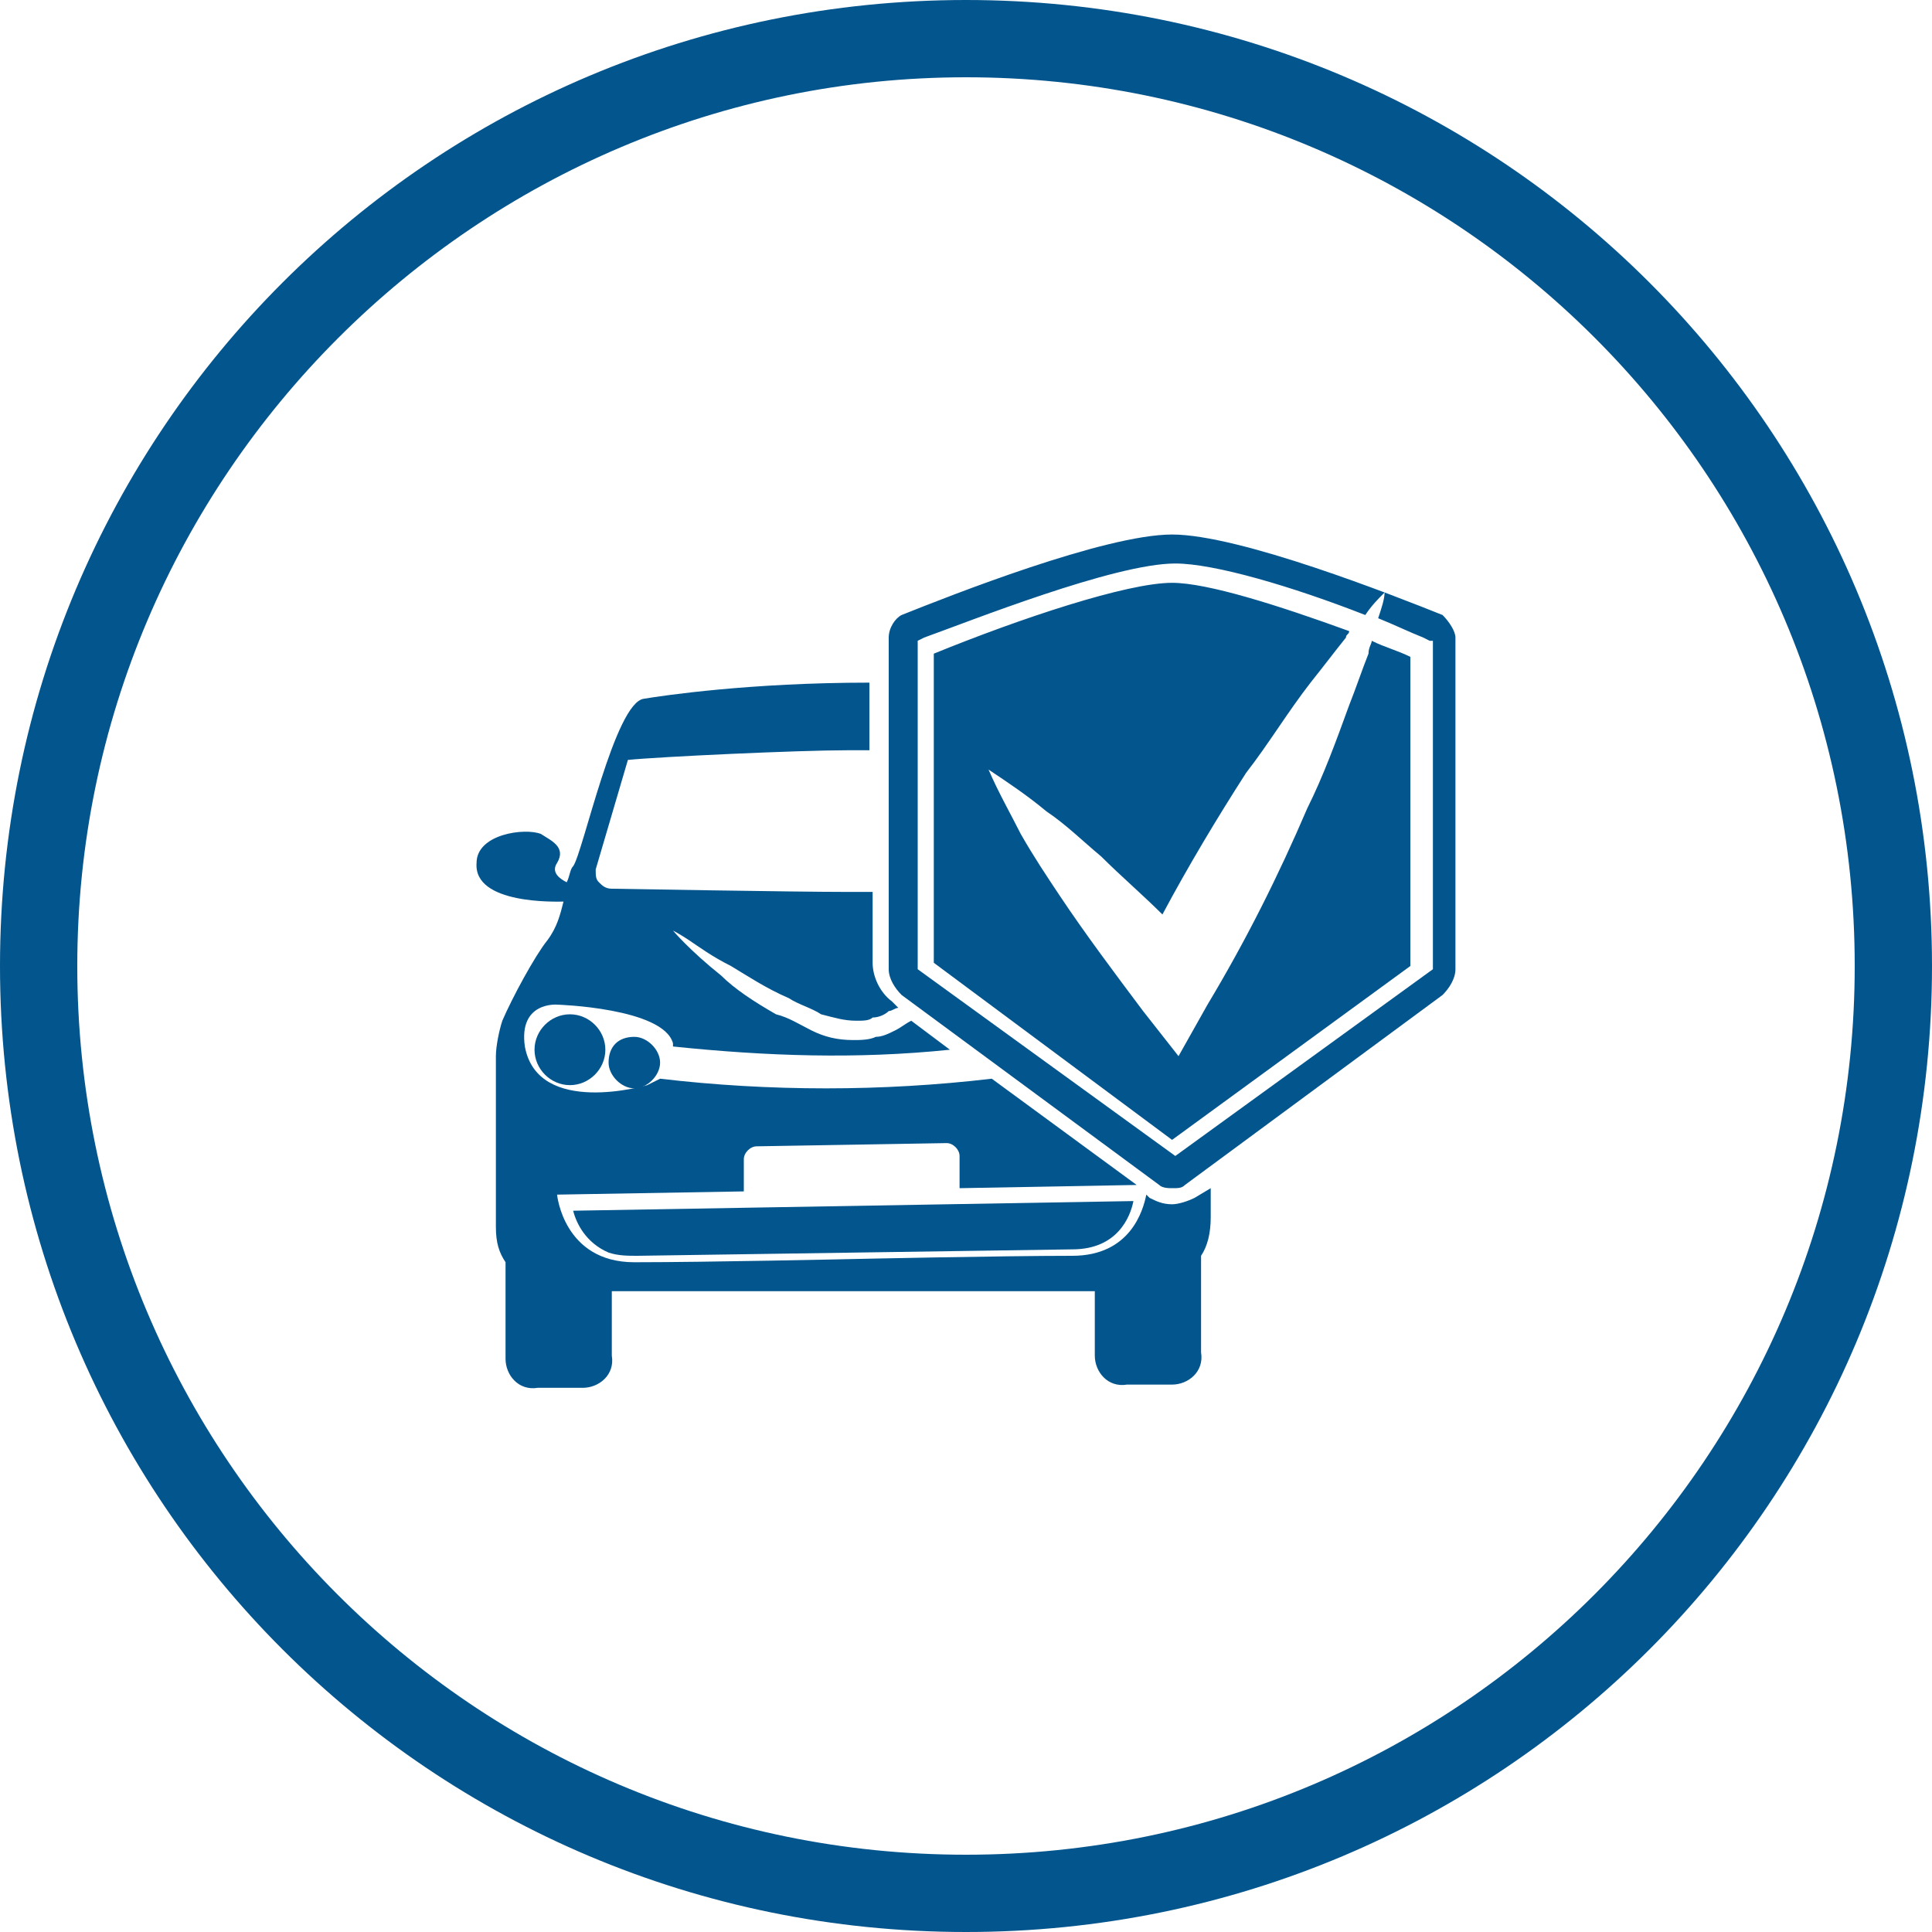 <?xml version="1.0" encoding="utf-8"?>
<!-- Generator: Adobe Illustrator 17.1.0, SVG Export Plug-In . SVG Version: 6.00 Build 0)  -->
<!DOCTYPE svg PUBLIC "-//W3C//DTD SVG 1.1//EN" "http://www.w3.org/Graphics/SVG/1.1/DTD/svg11.dtd">
<svg version="1.1" id="Réteg_1" xmlns="http://www.w3.org/2000/svg" xmlns:xlink="http://www.w3.org/1999/xlink" x="0px" y="0px"
	 viewBox="0 0 60 60" enable-background="new 0 0 60 60" xml:space="preserve">
<g>
	<path fill-rule="evenodd" clip-rule="evenodd" fill="#03558D" d="M30,2.4c15.2,0,27.6,12.3,27.6,27.6c0,15.2-12.3,27.6-27.6,27.6
		S2.4,45.2,2.4,30C2.4,14.8,14.8,2.4,30,2.4 M30,0c16.6,0,30,13.4,30,30c0,16.6-13.4,30-30,30C13.4,60,0,46.6,0,30
		C0,13.4,13.4,0,30,0z"/>
	<path fill-rule="evenodd" clip-rule="evenodd" fill="#03558D" d="M42.6,19.9c0.4,0.2,0.8,0.3,1.2,0.5v9.6l-7.4,5.4L29,29.9v-9.6
		c2.7-1.1,6-2.2,7.4-2.2c1.1,0,3.3,0.7,5.5,1.5c0,0.1-0.1,0.1-0.1,0.2c-0.4,0.5-0.7,0.9-1.1,1.4c-0.7,0.9-1.3,1.9-2,2.8
		c-0.9,1.4-1.8,2.9-2.6,4.4c-0.6-0.6-1.3-1.2-1.9-1.8c-0.6-0.5-1.1-1-1.7-1.4c-0.6-0.5-1.2-0.9-1.8-1.3c0.3,0.7,0.7,1.4,1,2
		c0.4,0.7,0.8,1.3,1.2,1.9c0.8,1.2,1.7,2.4,2.6,3.6l1.1,1.4l0.9-1.6c1.2-2,2.2-4,3.1-6.1c0.5-1,0.9-2.1,1.3-3.2
		c0.2-0.5,0.4-1.1,0.6-1.6C42.5,20.1,42.6,20,42.6,19.9 M45.2,19.8v10.3c0,0.3-0.2,0.6-0.4,0.8l-8,5.9c-0.1,0.1-0.2,0.1-0.4,0.1
		c-0.1,0-0.3,0-0.4-0.1l-8-5.9c-0.2-0.2-0.4-0.5-0.4-0.8V19.8c0-0.3,0.2-0.6,0.4-0.7c1.5-0.6,6.3-2.5,8.4-2.5c2.1,0,6.9,1.9,8.4,2.5
		C45,19.3,45.2,19.6,45.2,19.8z M44.4,19.9l-0.2-0.1c-0.5-0.2-0.9-0.4-1.4-0.6c0.1-0.3,0.2-0.6,0.2-0.8c-0.2,0.2-0.4,0.4-0.6,0.7
		c-2.3-0.9-4.7-1.6-5.9-1.6c-1.9,0-6.4,1.8-7.8,2.3l-0.2,0.1v10.2l8,5.8l8-5.8V19.9z"/>
	<path fill-rule="evenodd" clip-rule="evenodd" fill="#03558D" d="M37.6,36.9l-0.5,0.3c-0.2,0.1-0.5,0.2-0.7,0.2
		c-0.3,0-0.5-0.1-0.7-0.2l-0.1-0.1c-0.1,0.5-0.5,1.9-2.3,1.9c-2.2,0-6.8,0.1-6.8,0.1s-4.5,0.1-6.8,0.1c-2.2,0-2.4-2.1-2.4-2.1
		l5.8-0.1l0-0.1l0-0.9c0-0.2,0.2-0.4,0.4-0.4l5.9-0.1c0.2,0,0.4,0.2,0.4,0.4l0,0.9l0,0.1l5.5-0.1l-4.5-3.3c-3.4,0.4-6.9,0.4-10.3,0
		c-0.2,0.1-0.4,0.2-0.4,0.2s-3.4,1-3.8-1.2c-0.2-1.4,1-1.3,1-1.3s3.3,0.1,3.6,1.2l0,0.1c2.9,0.3,5.7,0.4,8.6,0.1l-1.2-0.9
		c-0.2,0.1-0.3,0.2-0.5,0.3c-0.2,0.1-0.4,0.2-0.6,0.2c-0.2,0.1-0.5,0.1-0.7,0.1c-0.5,0-0.9-0.1-1.3-0.3c-0.4-0.2-0.7-0.4-1.1-0.5
		c-0.7-0.4-1.3-0.8-1.7-1.2c-1-0.8-1.5-1.4-1.5-1.4s0.2,0.1,0.5,0.3c0.3,0.2,0.7,0.5,1.3,0.8c0.5,0.3,1.1,0.7,1.8,1
		c0.3,0.2,0.7,0.3,1,0.5c0.4,0.1,0.7,0.2,1.1,0.2c0.2,0,0.4,0,0.5-0.1c0.2,0,0.4-0.1,0.5-0.2c0.1,0,0.2-0.1,0.3-0.1l-0.2-0.2
		c-0.4-0.3-0.6-0.8-0.6-1.2v-2.2c-0.3,0-0.5,0-0.7,0c-1.8,0-7.3-0.1-7.4-0.1c-0.2,0-0.3-0.1-0.4-0.2c-0.1-0.1-0.1-0.2-0.1-0.4l1-3.4
		c1-0.1,5.3-0.3,6.8-0.3c0.2,0,0.5,0,0.7,0v-2.1c-3.7,0-6.4,0.4-7,0.5c-0.9,0.1-1.9,4.8-2.2,5.2c-0.1,0.1-0.1,0.3-0.2,0.5
		c-0.2-0.1-0.5-0.3-0.3-0.6c0.3-0.5-0.2-0.7-0.5-0.9c-0.5-0.2-2,0-2,0.9c-0.1,1.3,2.5,1.2,2.7,1.2c-0.1,0.4-0.2,0.8-0.5,1.2
		c-0.4,0.5-1.1,1.8-1.4,2.5c-0.1,0.3-0.2,0.8-0.2,1.1l0,2.7l0,2.6c0,0.5,0.1,0.8,0.3,1.1h0l0,3c0,0.5,0.4,1,1,0.9l1.4,0
		c0.5,0,1-0.4,0.9-1l0-2L34,40.1l0,2c0,0.5,0.4,1,1,0.9l1.4,0c0.5,0,1-0.4,0.9-1l0-3c0.2-0.3,0.3-0.7,0.3-1.2L37.6,36.9z"/>
	<path fill-rule="evenodd" clip-rule="evenodd" fill="#03558D" d="M18.9,38.9c0.3,0.1,0.6,0.1,0.9,0.1l13.5-0.2c1.4,0,1.8-1,1.9-1.5
		l-17.4,0.3C17.9,38,18.2,38.6,18.9,38.9"/>
	<path fill-rule="evenodd" clip-rule="evenodd" fill="#03558D" d="M16.6,32.6c0,0.6,0.5,1.1,1.1,1.1c0.6,0,1.1-0.5,1.1-1.1
		c0-0.6-0.5-1.1-1.1-1.1C17.1,31.5,16.6,32,16.6,32.6"/>
	<path fill-rule="evenodd" clip-rule="evenodd" fill="#03558D" d="M18.9,33c0,0.4,0.4,0.8,0.8,0.8c0.4,0,0.8-0.4,0.8-0.8
		c0-0.4-0.4-0.8-0.8-0.8C19.2,32.2,18.9,32.5,18.9,33"/>
</g>
</svg>
